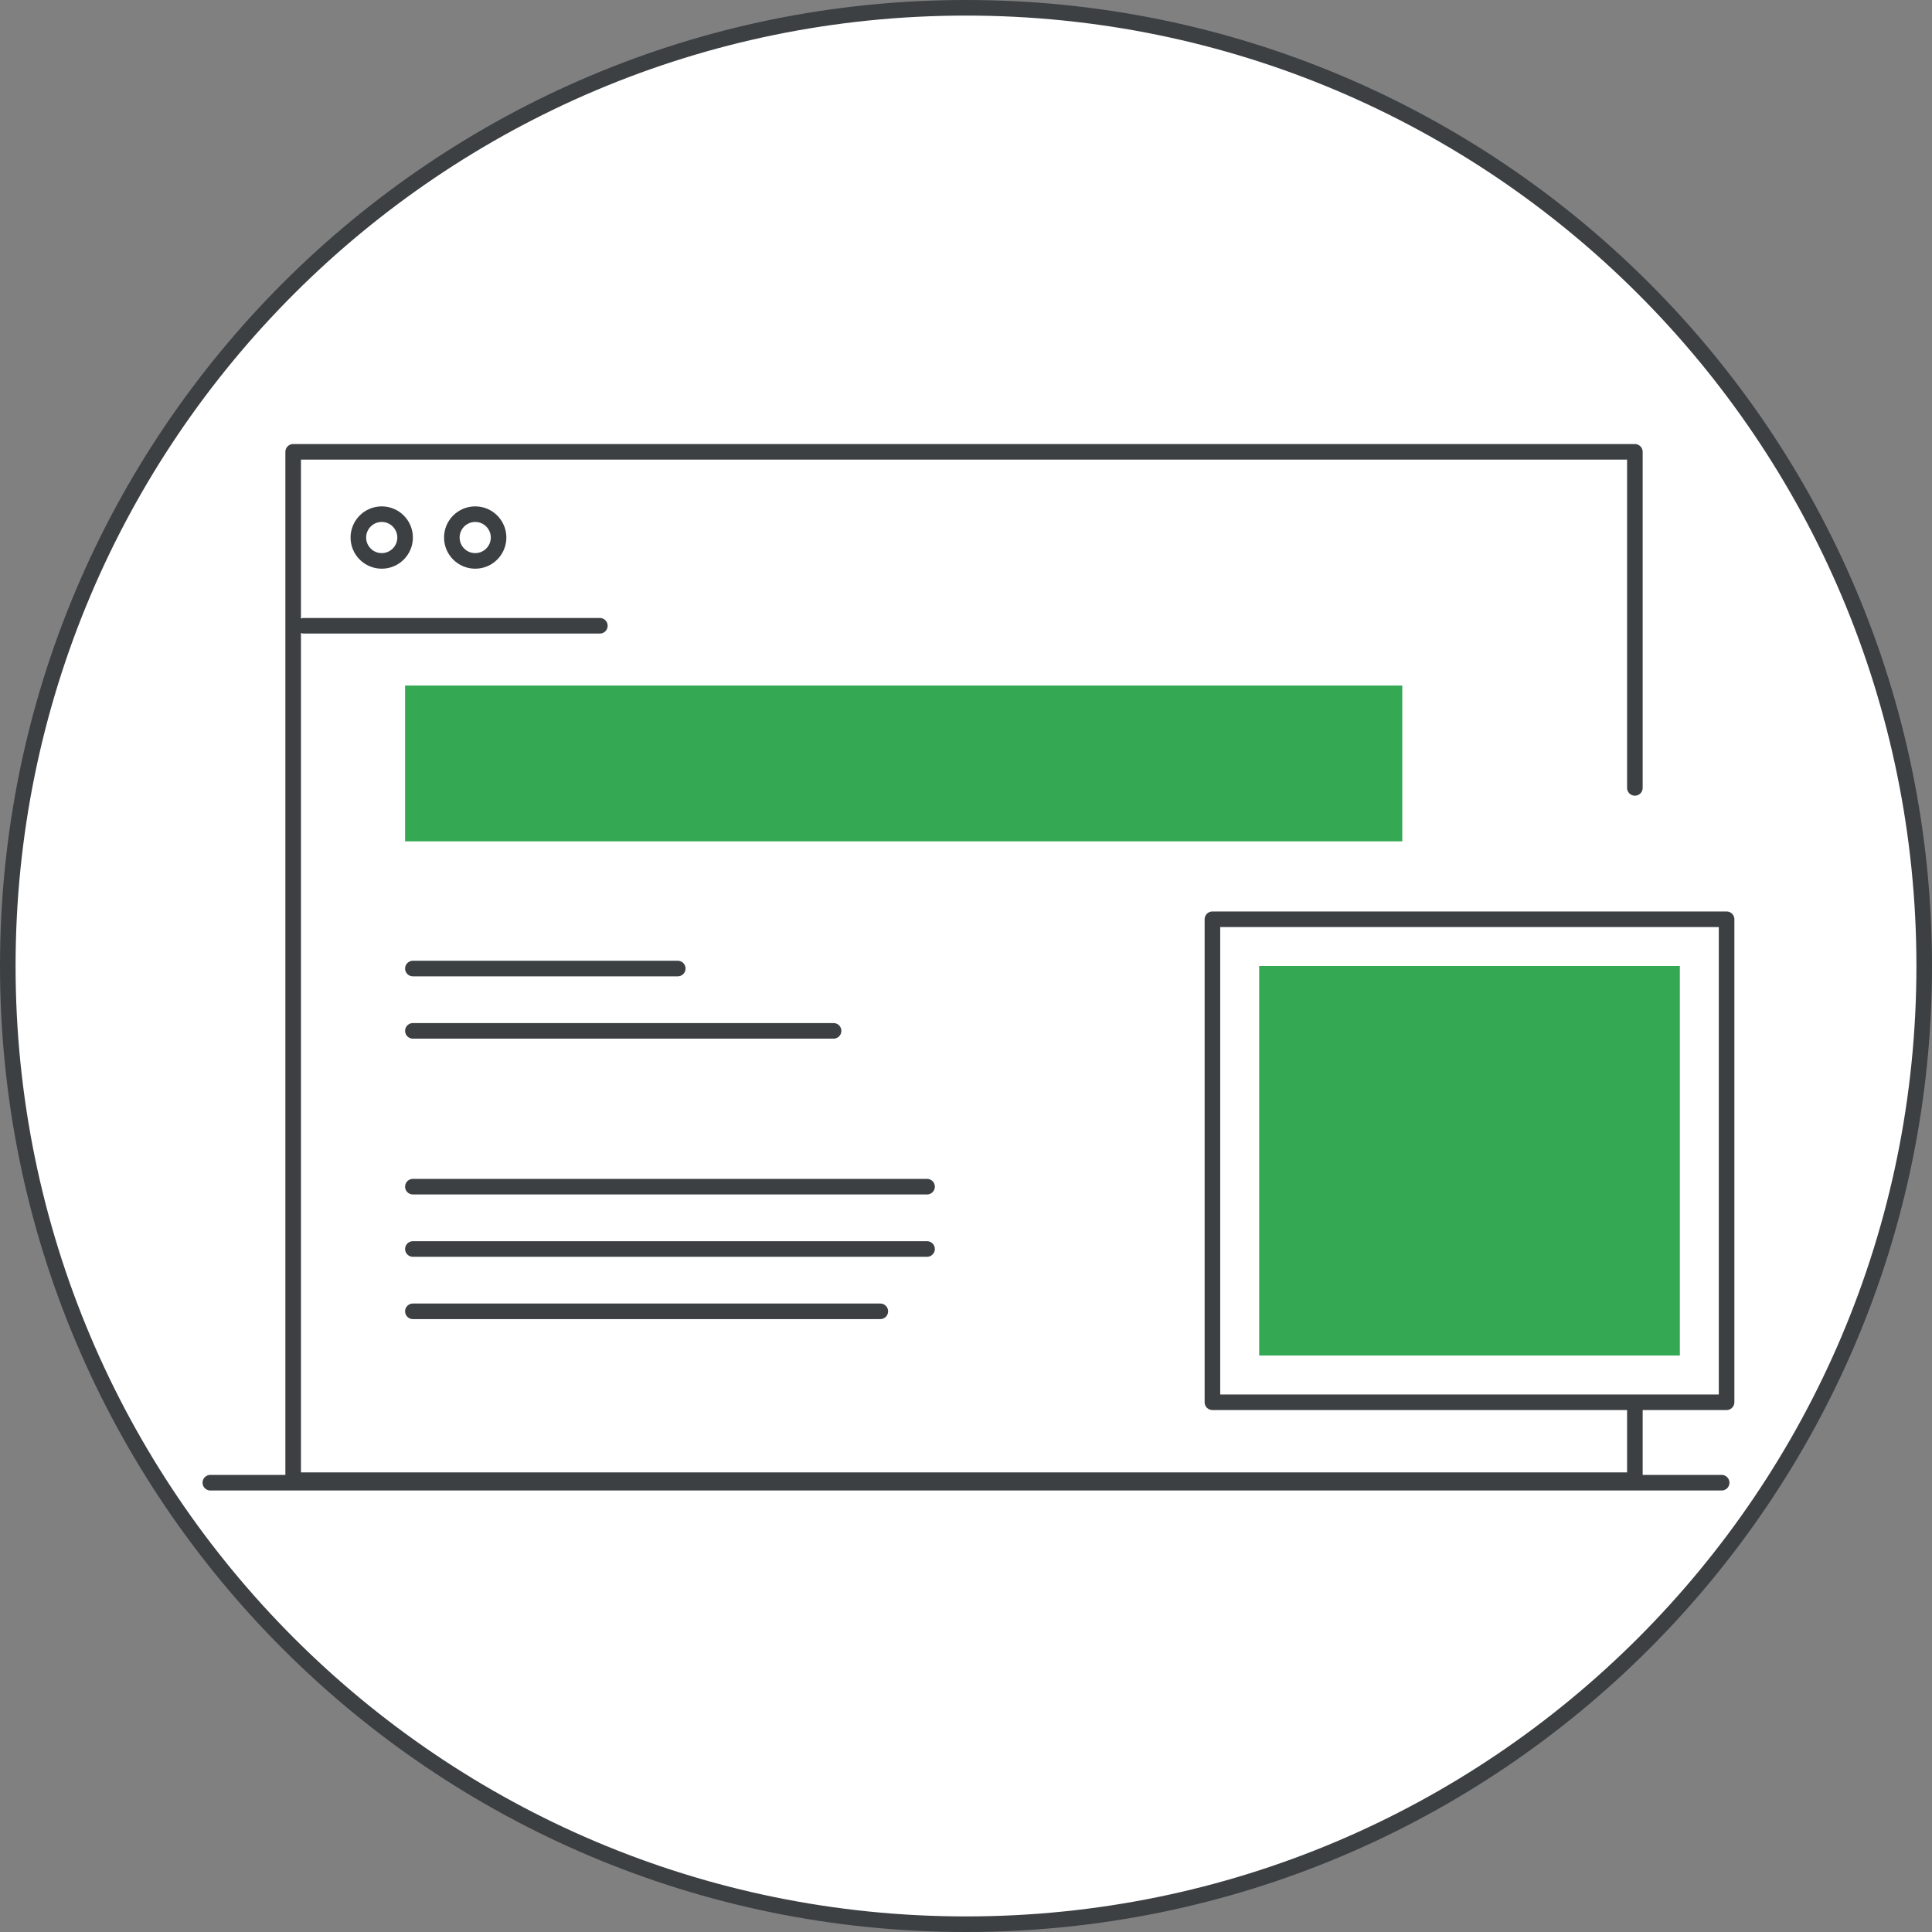 <svg width="124" height="124" viewBox="0 0 124 124" fill="none" xmlns="http://www.w3.org/2000/svg">
<rect x="0" y="0" width="124" height="124" fill="#808080" stroke="none"/>
<g id="lab-circle-graphic" clip-path="url(#clip0_2093_1610)">
<g id="Artboard-Copy">
<path id="Oval" d="M123.5 62C123.5 95.966 95.966 123.5 62 123.5C28.035 123.5 0.5 95.966 0.5 62C0.5 28.035 28.035 0.5 62 0.5C95.966 0.5 123.5 28.035 123.5 62Z" fill="white" stroke="#3C4043"/>
<path id="Rectangle" d="M104 29.663H19V94.663H104V29.663Z" fill="white"/>
<path id="Line-3" d="M13.5 95.163H110.5" stroke="#3C4043" stroke-linecap="round"/>
<g id="Group-2">
<path id="Path-3" d="M104.93 50.569V29H18.816V95H104.93V88.09" stroke="#3C4043" stroke-linecap="round" stroke-linejoin="round"/>
<path id="Rectangle_2" d="M90 44H26V54H90V44Z" fill="#34A853"/>
<path id="Rectangle_3" d="M110.816 59H77.816V90H110.816V59Z" fill="white" stroke="#3C4043" stroke-linejoin="round"/>
<path id="Rectangle_4" d="M107.816 62H80.816V87H107.816V62Z" fill="#34A853"/>
<path id="Line-2" d="M19.5 40.163H38.5" stroke="#3C4043" stroke-linecap="round"/>
<path id="Line-2_2" d="M26.5 62.163H43.5" stroke="#3C4043" stroke-linecap="round"/>
<path id="Line-2_3" d="M26.5 66.163H53.5" stroke="#3C4043" stroke-linecap="round"/>
<path id="Line-2_4" d="M26.5 76.163H59.5" stroke="#3C4043" stroke-linecap="round"/>
<path id="Line-2_5" d="M26.5 80.163H59.5" stroke="#3C4043" stroke-linecap="round"/>
<path id="Line-2_6" d="M26.5 84.163H56.5" stroke="#3C4043" stroke-linecap="round"/>
<path id="Oval_2" d="M24.5 36C25.328 36 26 35.328 26 34.5C26 33.672 25.328 33 24.5 33C23.672 33 23 33.672 23 34.5C23 35.328 23.672 36 24.5 36Z" stroke="#3C4043"/>
<path id="Oval_3" d="M30.5 36C31.328 36 32 35.328 32 34.5C32 33.672 31.328 33 30.5 33C29.672 33 29 33.672 29 34.5C29 35.328 29.672 36 30.5 36Z" stroke="#3C4043"/>
</g>
</g>
</g>
<defs>
<clipPath id="clip0_2093_1610">
<rect width="124" height="124" fill="white"/>
</clipPath>
</defs>
</svg>
